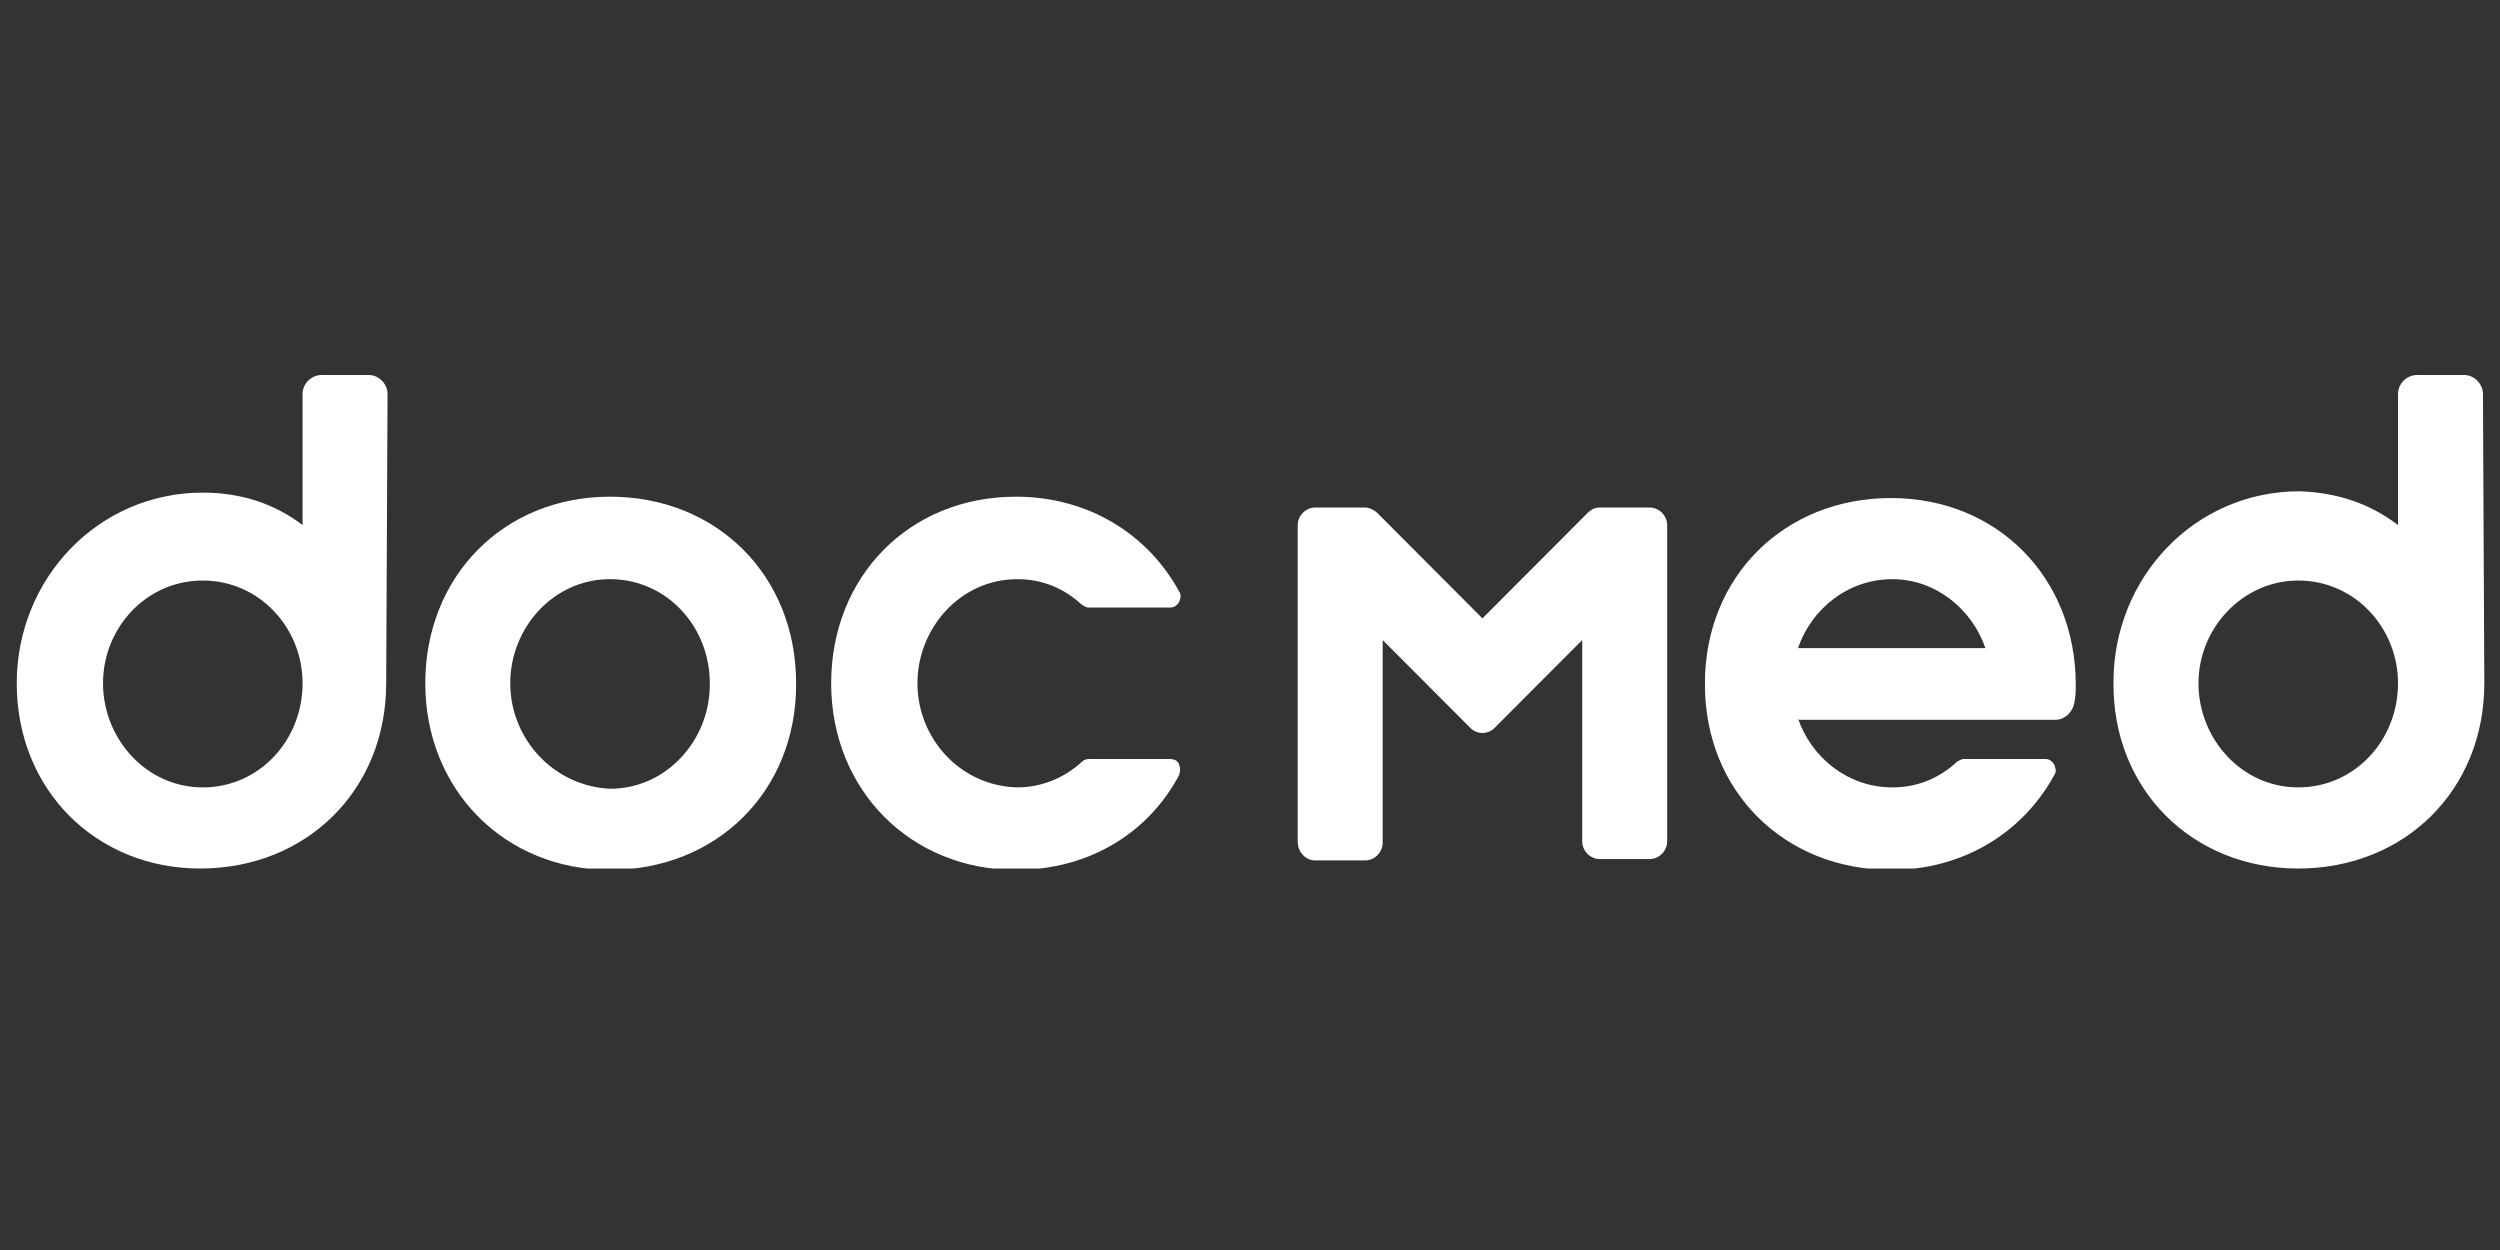 <?xml version="1.0" encoding="UTF-8"?> <svg xmlns="http://www.w3.org/2000/svg" width="120" height="60" viewBox="0 0 120 60" fill="none"><rect x="0" y="0" width="120" height="60" fill="#333333" stroke="none"/> <g clip-path="url(#clip0_22_968)"> <path fill-rule="evenodd" clip-rule="evenodd" d="M20.414 32.797C20.414 37.925 24.233 41.754 29.281 41.754C34.394 41.754 38.213 37.99 38.213 32.862C38.213 31.954 38.213 33.706 38.213 32.797C38.213 27.605 34.394 23.841 29.281 23.841C24.168 23.841 20.414 27.67 20.414 32.797ZM24.492 32.797C24.492 30.137 26.563 27.8 29.281 27.8C32 27.8 34.071 30.072 34.071 32.797V32.862C34.071 35.523 32 37.86 29.281 37.86C26.563 37.73 24.492 35.458 24.492 32.797C24.492 31.889 24.492 33.706 24.492 32.797ZM14.524 25.204V18.909C14.524 18.389 14.977 18 15.43 18H17.696C18.213 18 18.602 18.454 18.602 18.909L18.537 32.797C18.537 37.925 14.718 41.689 9.605 41.689C4.621 41.689 0.803 37.925 0.803 32.797C0.803 27.8 4.686 23.646 9.735 23.646C11.547 23.646 13.165 24.166 14.524 25.204ZM44.038 32.797C44.038 30.137 46.109 27.8 48.828 27.8C50.058 27.8 51.093 28.254 51.934 29.033C52.064 29.098 52.129 29.163 52.258 29.163H56.142C56.336 29.163 56.465 29.098 56.595 28.903C56.659 28.709 56.724 28.579 56.595 28.384C55.106 25.658 52.258 23.841 48.763 23.841C43.65 23.841 39.896 27.67 39.896 32.797C39.896 37.925 43.715 41.754 48.763 41.754C52.258 41.754 55.106 40.002 56.595 37.211C56.659 37.016 56.659 36.886 56.595 36.691C56.53 36.497 56.336 36.432 56.142 36.432H52.258C52.129 36.432 51.999 36.497 51.934 36.562C51.093 37.34 49.993 37.795 48.828 37.795C46.109 37.73 44.038 35.458 44.038 32.797C44.038 31.889 44.038 33.706 44.038 32.797ZM4.945 32.797C4.945 35.458 7.016 37.795 9.735 37.795C12.453 37.795 14.524 35.523 14.524 32.797C14.524 30.137 12.453 27.865 9.735 27.865C7.016 27.865 4.945 30.137 4.945 32.797Z" fill="white"></path> <path fill-rule="evenodd" clip-rule="evenodd" d="M63.132 41.3H65.526C65.979 41.3 66.368 40.91 66.368 40.456V30.721L70.575 34.939C70.898 35.264 71.416 35.264 71.74 34.939L75.947 30.721V40.391C75.947 40.845 76.335 41.235 76.788 41.235H79.183C79.636 41.235 80.024 40.845 80.024 40.391V25.204C80.024 24.75 79.636 24.36 79.183 24.36H76.788C76.529 24.36 76.335 24.49 76.206 24.62L71.157 29.682L66.109 24.62C65.979 24.49 65.72 24.36 65.526 24.36H63.132C62.678 24.36 62.29 24.75 62.29 25.204V40.391C62.29 40.91 62.678 41.3 63.132 41.3ZM105.526 32.797C105.526 35.458 107.597 37.795 110.315 37.795C113.034 37.795 115.105 35.523 115.105 32.797C115.105 30.137 113.034 27.865 110.315 27.865C107.661 27.865 105.526 30.137 105.526 32.797ZM115.105 25.204V18.909C115.105 18.389 115.558 18 116.011 18H118.276C118.794 18 119.182 18.454 119.182 18.909L119.247 32.797C119.247 37.925 115.429 41.689 110.315 41.689C105.202 41.689 101.383 37.86 101.448 32.733C101.448 27.735 105.331 23.581 110.38 23.581C112.192 23.646 113.746 24.166 115.105 25.204ZM95.299 31.11C94.652 29.228 92.904 27.8 90.833 27.8C88.697 27.8 86.95 29.228 86.303 31.11H95.299ZM86.303 34.485C86.95 36.367 88.697 37.795 90.833 37.795C92.063 37.795 93.099 37.34 93.94 36.562C94.069 36.497 94.134 36.432 94.264 36.432H98.147C98.341 36.432 98.471 36.497 98.6 36.691C98.665 36.886 98.73 37.016 98.6 37.211C97.111 39.937 94.264 41.754 90.769 41.754C85.655 41.754 81.837 37.99 81.837 32.862C81.837 31.954 81.837 33.706 81.837 32.797C81.837 27.67 85.655 23.906 90.769 23.906C95.882 23.906 99.636 27.735 99.636 32.862C99.636 33.122 99.636 33.447 99.571 33.706C99.506 34.16 99.118 34.55 98.665 34.55H86.303V34.485Z" fill="white"></path> </g> <defs> <clipPath id="clip0_22_968"> <rect width="118.445" height="23.689" fill="white" transform="translate(0.803 18)"></rect> </clipPath> </defs> </svg> 